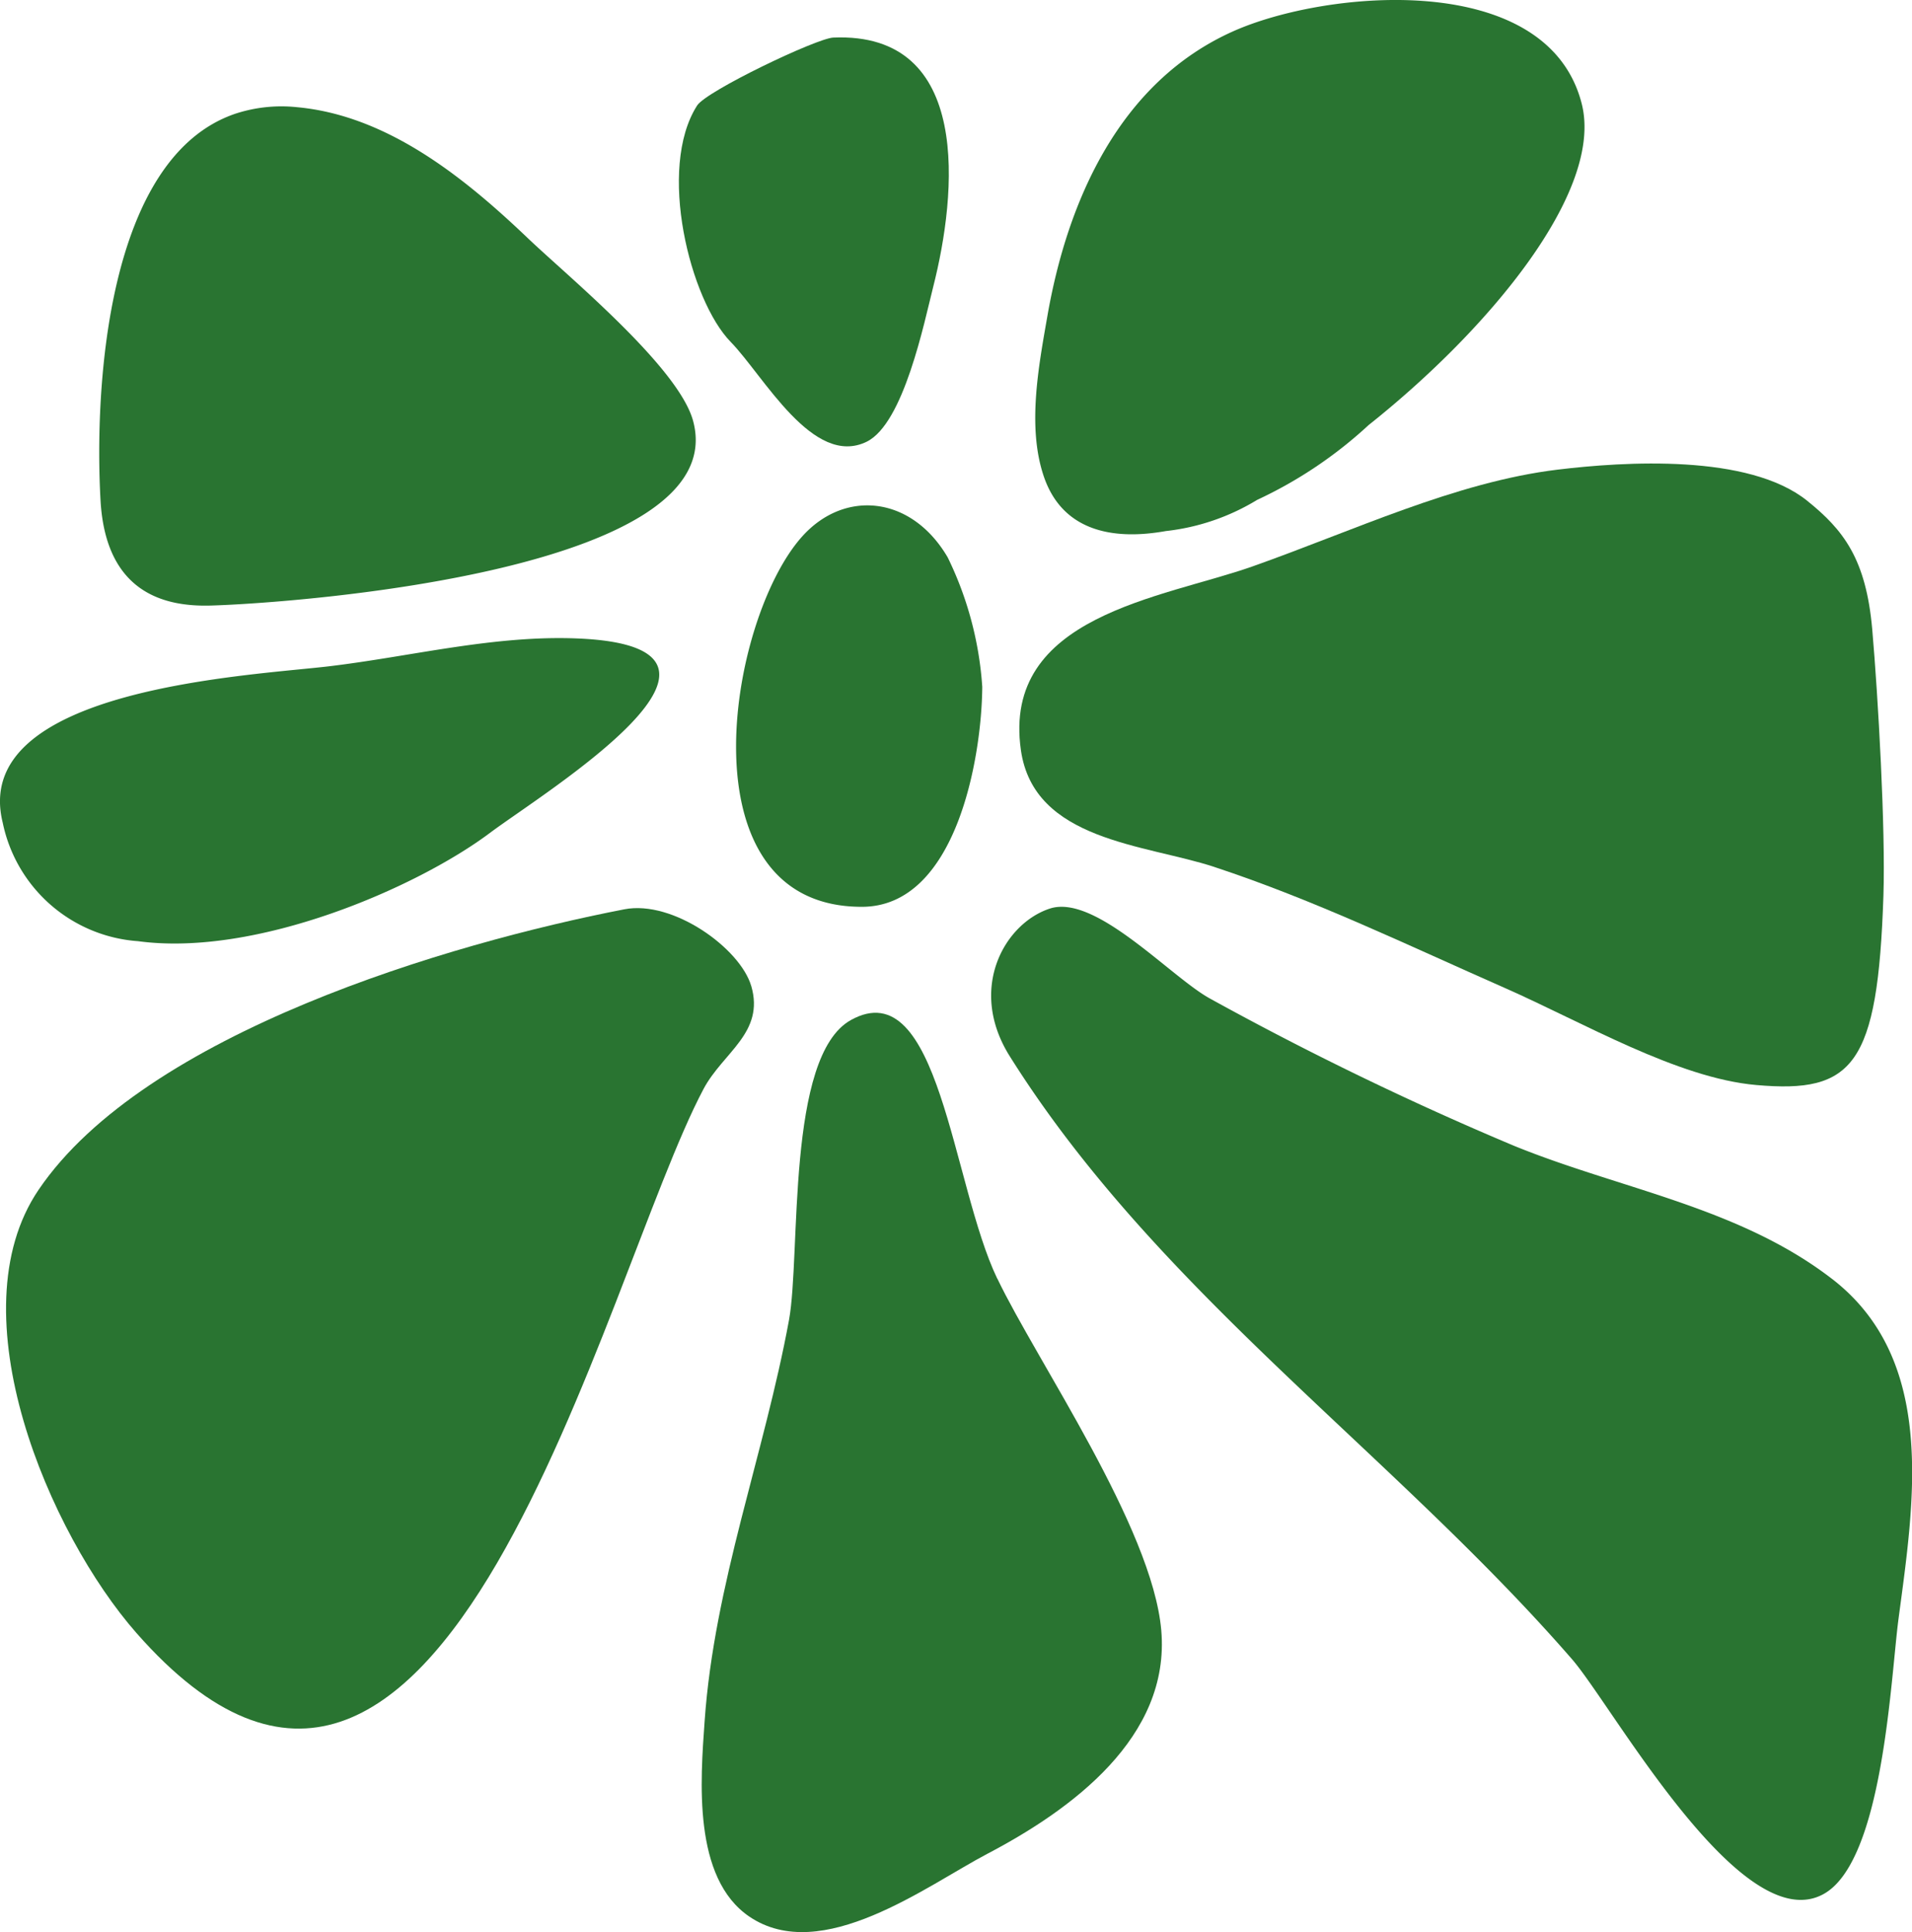 <?xml version="1.0" encoding="UTF-8"?>
<svg xmlns="http://www.w3.org/2000/svg" width="92.682" height="93.651" viewBox="0 0 92.682 93.651">
  <g id="Roegwold_-_iconen-06" data-name="Roegwold - iconen-06" transform="translate(-30.13 -18.51)">
    <path id="Path_127" data-name="Path 127" d="M348.2,290.253c-4.516-3.477-10.254-4.341-15.413-6.446a154.6,154.6,0,0,1-14.711-7.124c-1.9-1.029-5.558-5.093-7.777-4.371-2.2.717-4,3.886-1.944,7.16,7.155,11.4,18.511,19.172,27.247,29.217,1.968,2.261,8.2,13.6,12.2,11.39,2.89-1.594,3.252-10.438,3.631-13.32.745-5.635,1.9-12.556-3.231-16.506Z" transform="translate(-229.277 -209.763)" fill="#297431"></path>
    <path id="Path_128" data-name="Path 128" d="M324.807,167.776c4.832,1.594,9.426,3.816,14.076,5.864,3.782,1.667,8.352,4.364,12.177,4.7,4.707.418,5.892-.942,6.166-9.176.107-3.231-.256-9.618-.542-12.906-.3-3.421-1.395-4.823-3.153-6.237-2.839-2.285-8.859-1.9-12.1-1.509-4.946.6-9.909,2.969-14.8,4.695-4.357,1.537-12.146,2.372-11.215,8.9.629,4.414,6.027,4.558,9.39,5.667Z" transform="translate(-235.799 -107.238)" fill="#297431"></path>
    <path id="Path_129" data-name="Path 129" d="M63.334,72.5c4.3-.132,25.308-1.729,23.346-8.953-.709-2.609-6.081-7.013-8.005-8.849-3.068-2.928-6.8-5.951-11.191-6.353a7.169,7.169,0,0,0-2.98.312c-6.256,2.11-6.85,13.3-6.548,18.729C58.206,71.922,61.1,72.57,63.334,72.5Z" transform="translate(-22.954 -24.639)" fill="#297431"></path>
    <path id="Path_130" data-name="Path 130" d="M67.933,276.366c-.532-1.824-3.79-4.175-6.147-3.719-8.48,1.644-23.25,6-28.4,13.6-4.059,5.989.527,16.676,4.743,21.476,14.854,16.906,22.609-17.165,27.491-26.365.944-1.777,2.976-2.723,2.314-4.995Z" transform="translate(-1.388 -210.063)" fill="#297431"></path>
    <path id="Path_131" data-name="Path 131" d="M240.779,314.761c-2.2-4.589-2.806-14.909-7.091-12.529-3.156,1.753-2.422,11.371-3,14.536-1.2,6.526-3.629,12.8-4.092,19.462-.2,2.836-.589,7.593,2.172,9.462,3.5,2.368,8.589-1.5,11.538-3.049,4.068-2.134,8.88-5.644,8.426-10.834-.437-4.989-6.025-13.029-7.948-17.048Z" transform="translate(-162.311 -234.28)" fill="#297431"></path>
    <path id="Path_132" data-name="Path 132" d="M326.1,44.253h0a10.783,10.783,0,0,0,4.445-1.514,20.977,20.977,0,0,0,5.4-3.624c5.826-4.627,11.42-11.337,10.33-15.586-1.665-6.5-12.38-5.528-16.917-3.491-5.48,2.46-8.005,8.184-8.982,13.792-.421,2.417-.986,5.357-.18,7.754.871,2.593,3.227,3.146,5.906,2.67Z" transform="translate(-239.475 0)" fill="#297431"></path>
    <path id="Path_133" data-name="Path 133" d="M229.2,48.572c1.795-.884,2.784-5.779,3.222-7.506,1.142-4.492,1.918-12.368-4.844-12.082-.809.035-6.15,2.588-6.6,3.293-1.951,3.052-.343,9.445,1.628,11.46,1.6,1.641,3.99,6.117,6.6,4.833Z" transform="translate(-157.056 -8.653)" fill="#297431"></path>
    <path id="Path_134" data-name="Path 134" d="M36.836,211.736c5.734.769,13.492-2.592,17.038-5.247,2.637-1.975,14.2-9.029,4.225-9.429-4.024-.161-8,.864-11.971,1.344-3.808.461-17.48,1.058-15.867,7.581a7.217,7.217,0,0,0,6.573,5.75Z" transform="translate(0 -147.604)" fill="#297431"></path>
    <path id="Path_135" data-name="Path 135" d="M239.3,161.406c-3.622,4.007-5.916,17.984,2.886,17.967,4.587-.009,5.805-7.276,5.829-10.665a16.843,16.843,0,0,0-1.677-6.275C244.581,159.438,241.346,159.14,239.3,161.406Z" transform="translate(-170.271 -116.909)" fill="#297431"></path>
  </g>
</svg>

